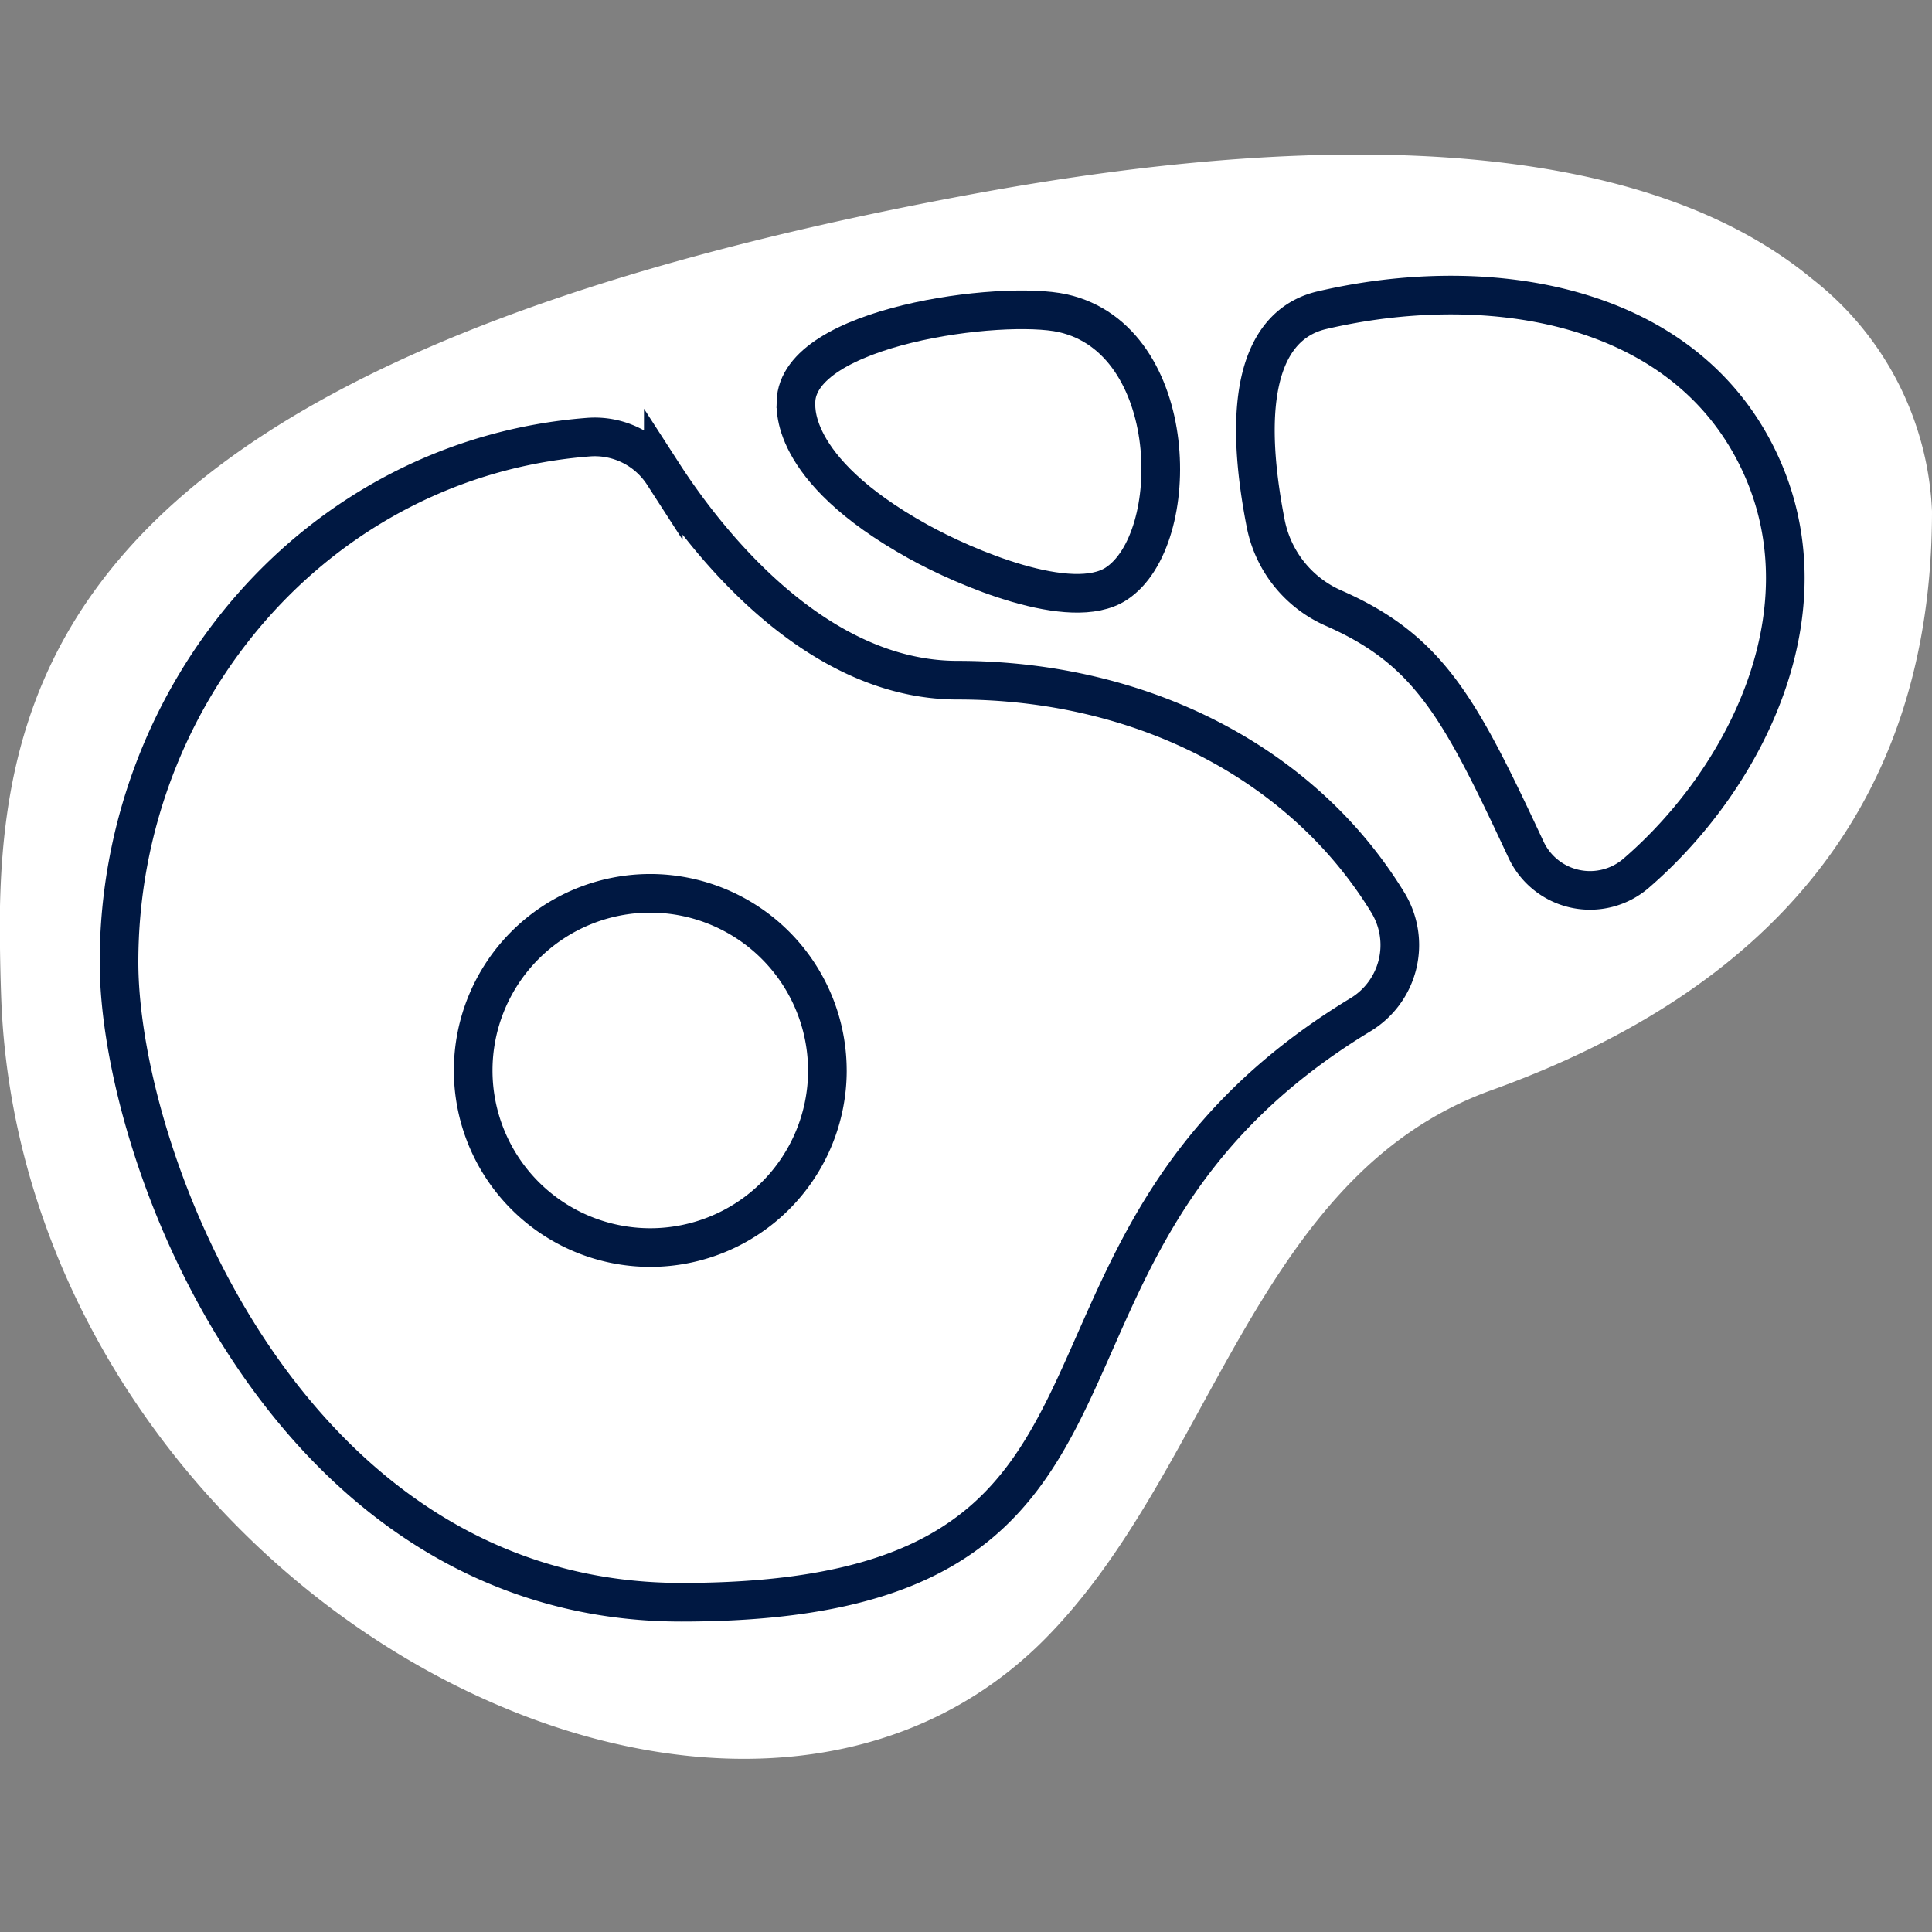 <svg xmlns="http://www.w3.org/2000/svg" width="100" height="100" viewBox="0 0 100 100">
  <rect x="0" y="0" width="100" height="100" fill="#808080" stroke="none"/>
  <g id="Group_3314" data-name="Group 3314" transform="translate(1637 -571)">
    <rect id="Rectangle_424" data-name="Rectangle 424" width="100" height="100" transform="translate(-1637 571)" fill="none"/>
    <g id="Group_3313" data-name="Group 3313" transform="translate(-1641.687 566.198)">
      <path id="Path_2677" data-name="Path 2677" d="M104.687,31.259c0,15.289-8.456,24.8-22.814,29.976-12.321,4.44-14.424,19.773-23.222,28.522-7.146,7.087-17.573,7.459-27.009,3.784C17.294,87.953,5.4,73.473,4.753,56.533c-.033-.886-.055-1.772-.066-2.668V51.721c.132-6.234,1.376-12.588,6.6-18.471C18.66,24.927,33,18.9,55.105,14.833c13.4-2.461,32.9-4.265,43.383,4.407A16.127,16.127,0,0,1,104.687,31.259Z" transform="translate(0)" fill="#fff"/>
      <path id="Path_2678" data-name="Path 2678" d="M35.876,51.751a4.812,4.812,0,1,0,4.814,4.812A4.818,4.818,0,0,0,35.876,51.751Z" transform="translate(2.687 3.647)" fill="#fff"/>
      <path id="Path_2679" data-name="Path 2679" d="M53.718,38.757c-7.531,0-13.156-7.454-15.226-10.659a4.222,4.222,0,0,0-3.883-1.919C20.6,27.264,10.32,39.419,10.32,53.35c0,10.149,8.721,33.133,29.11,33.133,26.879,0,15.052-18.23,35.146-30.408h0A4.213,4.213,0,0,0,76,50.276C71.6,43.064,63.269,38.757,53.718,38.757Zm-6.732,20.2a9.167,9.167,0,1,1-9.167-9.167A9.177,9.177,0,0,1,46.985,58.959Z" transform="translate(0.527 1.251)" fill="#fff" stroke="#001842" stroke-width="2"/>
      <path id="Path_2680" data-name="Path 2680" d="M48.352,32.136c2.434,1.354,7.935,3.713,10.265,2.195,3.5-2.28,3.359-12.637-2.763-14.005-3.151-.7-13.725.661-13.81,4.594C42.087,24.98,41.463,28.309,48.352,32.136Z" transform="translate(3.841 0.688)" fill="#fff" stroke="#001842" stroke-width="2"/>
      <path id="Path_2681" data-name="Path 2681" d="M66.925,20.236c-2.209.514-4.507,2.846-2.908,11.035a6.06,6.06,0,0,0,3.514,4.385c4.981,2.187,6.56,5.225,9.96,12.5h0a3.655,3.655,0,0,0,5.693,1.228c5.887-5.076,10.286-14.129,6.034-22.013C85.086,19.706,75.243,18.294,66.925,20.236Z" transform="translate(6.182 0.623)" fill="#fff" stroke="#001842" stroke-width="2"/>
    </g>
  </g>
</svg>
